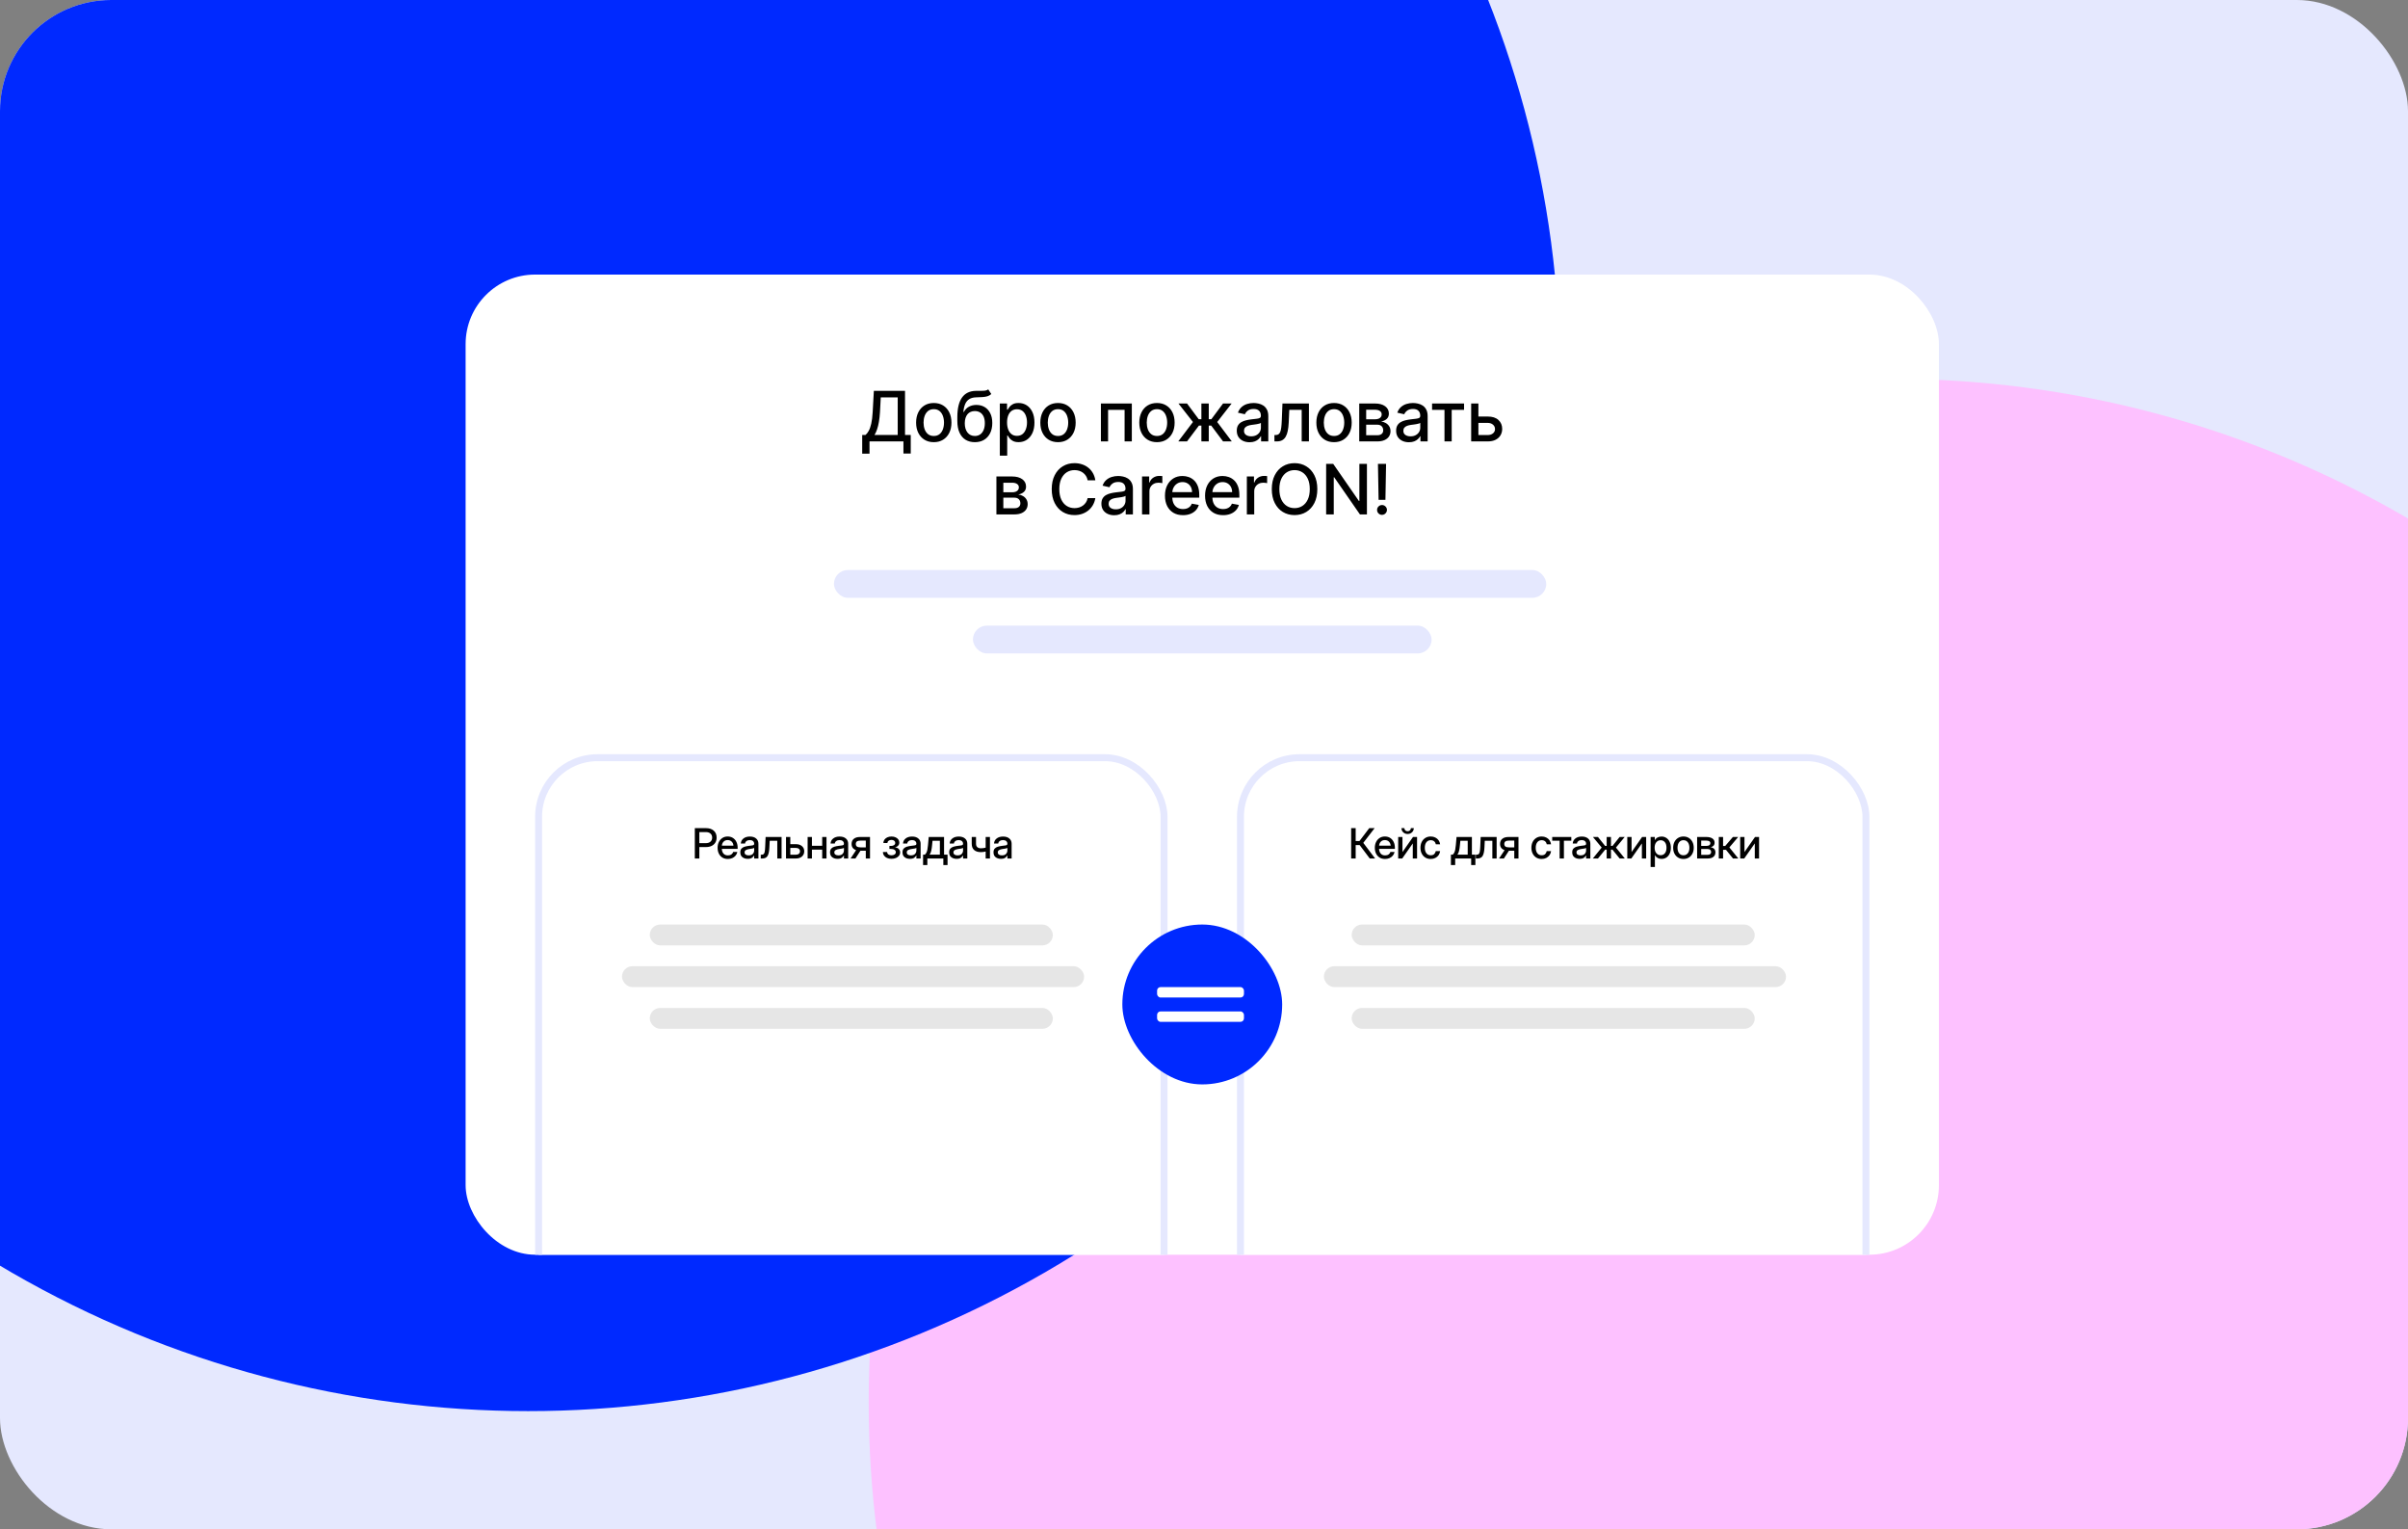 <svg width="693" height="440" viewBox="0 0 693 440" fill="none" xmlns="http://www.w3.org/2000/svg">
<rect x="0" y="0" width="693" height="440" fill="#808080" stroke="none"/>
<g clip-path="url(#clip0_254_1084)">
<rect width="693" height="440" rx="32" fill="#E5E8FE"/>
<circle cx="544.5" cy="403.5" r="294.5" fill="#FDC1FF"/>
<circle cx="152" cy="109" r="297" fill="#0029FF"/>
<g clip-path="url(#clip1_254_1084)">
<rect x="134" y="79" width="424" height="282" rx="20" fill="white"/>
<path d="M248.134 130.516V125.139H249.093C249.42 124.865 249.725 124.474 250.009 123.967C250.293 123.461 250.535 122.777 250.734 121.915C250.933 121.053 251.07 119.947 251.146 118.598L251.487 112.455H260.457V125.139H262.104V130.494H260.002V127H250.237V130.516H248.134ZM251.678 125.139H258.354V114.344H253.475L253.248 118.598C253.186 119.625 253.085 120.549 252.943 121.368C252.805 122.187 252.628 122.911 252.41 123.541C252.197 124.166 251.953 124.699 251.678 125.139ZM268.733 127.22C267.711 127.22 266.818 126.986 266.056 126.517C265.293 126.048 264.702 125.393 264.28 124.55C263.859 123.707 263.648 122.722 263.648 121.595C263.648 120.464 263.859 119.474 264.28 118.626C264.702 117.779 265.293 117.121 266.056 116.652C266.818 116.183 267.711 115.949 268.733 115.949C269.756 115.949 270.649 116.183 271.411 116.652C272.173 117.121 272.765 117.779 273.186 118.626C273.608 119.474 273.818 120.464 273.818 121.595C273.818 122.722 273.608 123.707 273.186 124.55C272.765 125.393 272.173 126.048 271.411 126.517C270.649 126.986 269.756 127.22 268.733 127.22ZM268.74 125.438C269.403 125.438 269.952 125.262 270.388 124.912C270.824 124.562 271.146 124.095 271.354 123.513C271.567 122.93 271.674 122.289 271.674 121.588C271.674 120.892 271.567 120.253 271.354 119.67C271.146 119.083 270.824 118.612 270.388 118.257C269.952 117.902 269.403 117.724 268.74 117.724C268.073 117.724 267.519 117.902 267.078 118.257C266.643 118.612 266.318 119.083 266.105 119.67C265.897 120.253 265.793 120.892 265.793 121.588C265.793 122.289 265.897 122.93 266.105 123.513C266.318 124.095 266.643 124.562 267.078 124.912C267.519 125.262 268.073 125.438 268.74 125.438ZM284.405 112.028L285.286 113.371C284.959 113.669 284.587 113.882 284.171 114.01C283.759 114.133 283.283 114.211 282.743 114.244C282.203 114.273 281.585 114.299 280.889 114.322C280.103 114.346 279.457 114.517 278.951 114.834C278.444 115.146 278.053 115.61 277.779 116.226C277.509 116.837 277.334 117.604 277.253 118.527H277.388C277.743 117.85 278.236 117.343 278.865 117.007C279.5 116.671 280.212 116.503 281.003 116.503C281.884 116.503 282.667 116.704 283.354 117.107C284.04 117.509 284.58 118.098 284.973 118.875C285.371 119.647 285.57 120.591 285.57 121.709C285.57 122.84 285.362 123.818 284.945 124.642C284.533 125.466 283.951 126.103 283.198 126.553C282.45 126.998 281.567 127.22 280.549 127.22C279.531 127.22 278.643 126.991 277.885 126.531C277.132 126.067 276.548 125.381 276.131 124.472C275.719 123.562 275.513 122.44 275.513 121.105V120.026C275.513 117.53 275.958 115.653 276.848 114.393C277.738 113.134 279.069 112.488 280.84 112.455C281.413 112.44 281.924 112.438 282.374 112.447C282.824 112.452 283.217 112.431 283.553 112.384C283.894 112.331 284.178 112.213 284.405 112.028ZM280.556 125.438C281.147 125.438 281.656 125.288 282.083 124.99C282.514 124.687 282.845 124.259 283.077 123.705C283.309 123.151 283.425 122.497 283.425 121.744C283.425 121.006 283.309 120.378 283.077 119.862C282.845 119.346 282.514 118.953 282.083 118.683C281.652 118.409 281.136 118.271 280.534 118.271C280.089 118.271 279.692 118.349 279.341 118.506C278.991 118.657 278.69 118.882 278.439 119.18C278.193 119.479 278.001 119.843 277.864 120.274C277.731 120.7 277.66 121.19 277.651 121.744C277.651 122.871 277.909 123.768 278.425 124.436C278.946 125.104 279.656 125.438 280.556 125.438ZM287.742 131.091V116.091H289.816V117.859H289.993C290.117 117.632 290.294 117.369 290.526 117.071C290.758 116.773 291.08 116.512 291.492 116.29C291.904 116.062 292.448 115.949 293.126 115.949C294.006 115.949 294.792 116.171 295.483 116.616C296.175 117.062 296.717 117.703 297.11 118.541C297.508 119.379 297.706 120.388 297.706 121.567C297.706 122.746 297.51 123.757 297.117 124.599C296.724 125.437 296.184 126.084 295.498 126.538C294.811 126.988 294.028 127.213 293.147 127.213C292.484 127.213 291.942 127.102 291.52 126.879C291.104 126.657 290.777 126.396 290.54 126.098C290.304 125.8 290.121 125.535 289.993 125.303H289.866V131.091H287.742ZM289.823 121.545C289.823 122.312 289.934 122.985 290.157 123.562C290.379 124.14 290.701 124.592 291.123 124.919C291.544 125.241 292.06 125.402 292.671 125.402C293.305 125.402 293.836 125.234 294.262 124.898C294.688 124.557 295.01 124.095 295.228 123.513C295.45 122.93 295.562 122.275 295.562 121.545C295.562 120.826 295.453 120.179 295.235 119.607C295.022 119.034 294.7 118.581 294.269 118.25C293.843 117.919 293.31 117.753 292.671 117.753C292.055 117.753 291.535 117.911 291.108 118.229C290.687 118.546 290.367 118.989 290.15 119.557C289.932 120.125 289.823 120.788 289.823 121.545ZM304.481 127.22C303.458 127.22 302.566 126.986 301.803 126.517C301.041 126.048 300.449 125.393 300.028 124.55C299.606 123.707 299.396 122.722 299.396 121.595C299.396 120.464 299.606 119.474 300.028 118.626C300.449 117.779 301.041 117.121 301.803 116.652C302.566 116.183 303.458 115.949 304.481 115.949C305.504 115.949 306.396 116.183 307.158 116.652C307.921 117.121 308.513 117.779 308.934 118.626C309.355 119.474 309.566 120.464 309.566 121.595C309.566 122.722 309.355 123.707 308.934 124.55C308.513 125.393 307.921 126.048 307.158 126.517C306.396 126.986 305.504 127.22 304.481 127.22ZM304.488 125.438C305.151 125.438 305.7 125.262 306.136 124.912C306.571 124.562 306.893 124.095 307.102 123.513C307.315 122.93 307.421 122.289 307.421 121.588C307.421 120.892 307.315 120.253 307.102 119.67C306.893 119.083 306.571 118.612 306.136 118.257C305.7 117.902 305.151 117.724 304.488 117.724C303.82 117.724 303.266 117.902 302.826 118.257C302.39 118.612 302.066 119.083 301.853 119.67C301.645 120.253 301.541 120.892 301.541 121.588C301.541 122.289 301.645 122.93 301.853 123.513C302.066 124.095 302.39 124.562 302.826 124.912C303.266 125.262 303.82 125.438 304.488 125.438ZM316.83 127V116.091H325.729V127H323.648V117.923H318.896V127H316.83ZM332.963 127.22C331.94 127.22 331.048 126.986 330.285 126.517C329.523 126.048 328.931 125.393 328.51 124.55C328.088 123.707 327.878 122.722 327.878 121.595C327.878 120.464 328.088 119.474 328.51 118.626C328.931 117.779 329.523 117.121 330.285 116.652C331.048 116.183 331.94 115.949 332.963 115.949C333.986 115.949 334.878 116.183 335.641 116.652C336.403 117.121 336.995 117.779 337.416 118.626C337.837 119.474 338.048 120.464 338.048 121.595C338.048 122.722 337.837 123.707 337.416 124.55C336.995 125.393 336.403 126.048 335.641 126.517C334.878 126.986 333.986 127.22 332.963 127.22ZM332.97 125.438C333.633 125.438 334.182 125.262 334.618 124.912C335.053 124.562 335.375 124.095 335.584 123.513C335.797 122.93 335.903 122.289 335.903 121.588C335.903 120.892 335.797 120.253 335.584 119.67C335.375 119.083 335.053 118.612 334.618 118.257C334.182 117.902 333.633 117.724 332.97 117.724C332.302 117.724 331.748 117.902 331.308 118.257C330.873 118.612 330.548 119.083 330.335 119.67C330.127 120.253 330.023 120.892 330.023 121.588C330.023 122.289 330.127 122.93 330.335 123.513C330.548 124.095 330.873 124.562 331.308 124.912C331.748 125.262 332.302 125.438 332.97 125.438ZM339.093 127L343.319 121.418L339.143 116.091H341.614L344.988 120.622H345.748V116.091H347.871V120.622H348.61L351.983 116.091H354.455L350.3 121.418L354.505 127H351.983L348.581 122.455H347.871V127H345.748V122.455H345.037L341.614 127H339.093ZM359.619 127.241C358.928 127.241 358.303 127.114 357.744 126.858C357.185 126.598 356.743 126.221 356.416 125.729C356.094 125.236 355.933 124.633 355.933 123.918C355.933 123.302 356.051 122.795 356.288 122.398C356.525 122 356.844 121.685 357.247 121.453C357.649 121.221 358.099 121.046 358.596 120.928C359.093 120.809 359.6 120.719 360.116 120.658C360.77 120.582 361.3 120.52 361.707 120.473C362.114 120.421 362.41 120.338 362.595 120.224C362.78 120.111 362.872 119.926 362.872 119.67V119.621C362.872 119 362.697 118.52 362.346 118.179C362.001 117.838 361.485 117.668 360.798 117.668C360.083 117.668 359.52 117.826 359.108 118.143C358.7 118.456 358.419 118.804 358.263 119.188L356.267 118.733C356.504 118.07 356.849 117.535 357.304 117.128C357.763 116.716 358.291 116.418 358.888 116.233C359.484 116.044 360.111 115.949 360.77 115.949C361.205 115.949 361.667 116.001 362.155 116.105C362.647 116.205 363.106 116.389 363.532 116.659C363.963 116.929 364.316 117.315 364.591 117.817C364.865 118.314 365.003 118.96 365.003 119.756V127H362.929V125.509H362.843C362.706 125.783 362.5 126.053 362.226 126.318C361.951 126.583 361.598 126.804 361.167 126.979C360.736 127.154 360.22 127.241 359.619 127.241ZM360.081 125.537C360.668 125.537 361.17 125.421 361.586 125.189C362.008 124.957 362.327 124.654 362.545 124.28C362.768 123.901 362.879 123.496 362.879 123.065V121.659C362.803 121.735 362.656 121.806 362.439 121.872C362.226 121.934 361.982 121.988 361.707 122.036C361.433 122.078 361.165 122.118 360.905 122.156C360.644 122.189 360.426 122.218 360.251 122.241C359.839 122.294 359.463 122.381 359.122 122.504C358.786 122.627 358.516 122.805 358.312 123.037C358.113 123.264 358.014 123.567 358.014 123.946C358.014 124.472 358.208 124.869 358.596 125.139C358.985 125.404 359.479 125.537 360.081 125.537ZM366.772 127L366.765 125.161H367.155C367.458 125.161 367.712 125.097 367.915 124.969C368.124 124.836 368.294 124.614 368.427 124.301C368.559 123.989 368.661 123.558 368.732 123.009C368.803 122.455 368.855 121.759 368.888 120.92L369.08 116.091H376.694V127H374.613V117.923H371.047L370.877 121.631C370.834 122.53 370.742 123.316 370.6 123.989C370.463 124.661 370.261 125.222 369.996 125.672C369.731 126.117 369.39 126.451 368.973 126.673C368.557 126.891 368.05 127 367.454 127H366.772ZM383.921 127.22C382.898 127.22 382.006 126.986 381.243 126.517C380.481 126.048 379.889 125.393 379.468 124.55C379.046 123.707 378.836 122.722 378.836 121.595C378.836 120.464 379.046 119.474 379.468 118.626C379.889 117.779 380.481 117.121 381.243 116.652C382.006 116.183 382.898 115.949 383.921 115.949C384.943 115.949 385.836 116.183 386.598 116.652C387.361 117.121 387.952 117.779 388.374 118.626C388.795 119.474 389.006 120.464 389.006 121.595C389.006 122.722 388.795 123.707 388.374 124.55C387.952 125.393 387.361 126.048 386.598 126.517C385.836 126.986 384.943 127.22 383.921 127.22ZM383.928 125.438C384.591 125.438 385.14 125.262 385.576 124.912C386.011 124.562 386.333 124.095 386.542 123.513C386.755 122.93 386.861 122.289 386.861 121.588C386.861 120.892 386.755 120.253 386.542 119.67C386.333 119.083 386.011 118.612 385.576 118.257C385.14 117.902 384.591 117.724 383.928 117.724C383.26 117.724 382.706 117.902 382.266 118.257C381.83 118.612 381.506 119.083 381.293 119.67C381.085 120.253 380.98 120.892 380.98 121.588C380.98 122.289 381.085 122.93 381.293 123.513C381.506 124.095 381.83 124.562 382.266 124.912C382.706 125.262 383.26 125.438 383.928 125.438ZM391.176 127V116.091H395.701C396.932 116.091 397.907 116.354 398.627 116.879C399.346 117.4 399.706 118.108 399.706 119.003C399.706 119.642 399.503 120.149 399.095 120.523C398.688 120.897 398.148 121.148 397.476 121.276C397.964 121.332 398.411 121.479 398.818 121.716C399.226 121.948 399.552 122.26 399.799 122.653C400.05 123.046 400.175 123.515 400.175 124.06C400.175 124.637 400.026 125.149 399.728 125.594C399.429 126.034 398.996 126.38 398.428 126.631C397.864 126.877 397.185 127 396.389 127H391.176ZM393.172 125.224H396.389C396.915 125.224 397.327 125.099 397.625 124.848C397.924 124.597 398.073 124.256 398.073 123.825C398.073 123.319 397.924 122.921 397.625 122.632C397.327 122.339 396.915 122.192 396.389 122.192H393.172V125.224ZM393.172 120.636H395.722C396.12 120.636 396.46 120.58 396.745 120.466C397.033 120.352 397.254 120.191 397.405 119.983C397.561 119.77 397.639 119.519 397.639 119.23C397.639 118.809 397.467 118.48 397.121 118.243C396.775 118.006 396.302 117.888 395.701 117.888H393.172V120.636ZM405.479 127.241C404.788 127.241 404.163 127.114 403.604 126.858C403.046 126.598 402.603 126.221 402.276 125.729C401.954 125.236 401.793 124.633 401.793 123.918C401.793 123.302 401.912 122.795 402.148 122.398C402.385 122 402.705 121.685 403.107 121.453C403.51 121.221 403.959 121.046 404.456 120.928C404.954 120.809 405.46 120.719 405.976 120.658C406.63 120.582 407.16 120.52 407.567 120.473C407.974 120.421 408.27 120.338 408.455 120.224C408.64 120.111 408.732 119.926 408.732 119.67V119.621C408.732 119 408.557 118.52 408.206 118.179C407.861 117.838 407.345 117.668 406.658 117.668C405.943 117.668 405.38 117.826 404.968 118.143C404.561 118.456 404.279 118.804 404.123 119.188L402.127 118.733C402.364 118.07 402.709 117.535 403.164 117.128C403.623 116.716 404.151 116.418 404.748 116.233C405.344 116.044 405.972 115.949 406.63 115.949C407.065 115.949 407.527 116.001 408.015 116.105C408.507 116.205 408.966 116.389 409.393 116.659C409.823 116.929 410.176 117.315 410.451 117.817C410.725 118.314 410.863 118.96 410.863 119.756V127H408.789V125.509H408.704C408.566 125.783 408.36 126.053 408.086 126.318C407.811 126.583 407.458 126.804 407.028 126.979C406.597 127.154 406.081 127.241 405.479 127.241ZM405.941 125.537C406.528 125.537 407.03 125.421 407.447 125.189C407.868 124.957 408.188 124.654 408.405 124.28C408.628 123.901 408.739 123.496 408.739 123.065V121.659C408.663 121.735 408.517 121.806 408.299 121.872C408.086 121.934 407.842 121.988 407.567 122.036C407.293 122.078 407.025 122.118 406.765 122.156C406.504 122.189 406.287 122.218 406.111 122.241C405.699 122.294 405.323 122.381 404.982 122.504C404.646 122.627 404.376 122.805 404.172 123.037C403.974 123.264 403.874 123.567 403.874 123.946C403.874 124.472 404.068 124.869 404.456 125.139C404.845 125.404 405.34 125.537 405.941 125.537ZM412.138 117.923V116.091H421.343V117.923H417.785V127H415.711V117.923H412.138ZM424.987 119.841H428.155C429.49 119.841 430.517 120.172 431.237 120.835C431.957 121.498 432.316 122.353 432.316 123.399C432.316 124.081 432.155 124.694 431.833 125.239C431.512 125.783 431.04 126.214 430.42 126.531C429.8 126.844 429.045 127 428.155 127H423.389V116.091H425.47V125.168H428.155C428.765 125.168 429.267 125.009 429.66 124.692C430.053 124.37 430.25 123.96 430.25 123.463C430.25 122.937 430.053 122.509 429.66 122.178C429.267 121.841 428.765 121.673 428.155 121.673H424.987V119.841ZM286.756 148V137.091H291.28C292.511 137.091 293.486 137.354 294.206 137.879C294.926 138.4 295.286 139.108 295.286 140.003C295.286 140.642 295.082 141.149 294.675 141.523C294.268 141.897 293.728 142.148 293.055 142.276C293.543 142.332 293.991 142.479 294.398 142.716C294.805 142.948 295.132 143.26 295.378 143.653C295.629 144.046 295.754 144.515 295.754 145.06C295.754 145.637 295.605 146.149 295.307 146.594C295.009 147.034 294.575 147.38 294.007 147.631C293.444 147.877 292.764 148 291.969 148H286.756ZM288.751 146.224H291.969C292.494 146.224 292.906 146.099 293.205 145.848C293.503 145.597 293.652 145.256 293.652 144.825C293.652 144.319 293.503 143.921 293.205 143.632C292.906 143.339 292.494 143.192 291.969 143.192H288.751V146.224ZM288.751 141.636H291.301C291.699 141.636 292.04 141.58 292.324 141.466C292.613 141.352 292.833 141.191 292.984 140.983C293.141 140.77 293.219 140.519 293.219 140.23C293.219 139.809 293.046 139.48 292.7 139.243C292.355 139.006 291.881 138.888 291.28 138.888H288.751V141.636ZM315.228 138.185H313.012C312.927 137.711 312.768 137.295 312.536 136.935C312.304 136.575 312.02 136.269 311.684 136.018C311.348 135.768 310.972 135.578 310.555 135.45C310.143 135.322 309.705 135.259 309.241 135.259C308.403 135.259 307.652 135.469 306.99 135.891C306.331 136.312 305.811 136.93 305.427 137.744C305.048 138.559 304.859 139.553 304.859 140.727C304.859 141.911 305.048 142.91 305.427 143.724C305.811 144.539 306.334 145.154 306.997 145.571C307.66 145.988 308.405 146.196 309.234 146.196C309.693 146.196 310.129 146.134 310.541 146.011C310.957 145.884 311.334 145.696 311.67 145.45C312.006 145.204 312.29 144.903 312.522 144.548C312.759 144.188 312.922 143.777 313.012 143.312L315.228 143.32C315.11 144.035 314.88 144.693 314.539 145.294C314.203 145.891 313.77 146.407 313.24 146.842C312.714 147.273 312.113 147.607 311.436 147.844C310.758 148.08 310.02 148.199 309.22 148.199C307.96 148.199 306.838 147.901 305.853 147.304C304.868 146.703 304.092 145.843 303.524 144.726C302.96 143.608 302.678 142.276 302.678 140.727C302.678 139.174 302.963 137.841 303.531 136.729C304.099 135.611 304.875 134.754 305.86 134.158C306.845 133.556 307.965 133.256 309.22 133.256C309.991 133.256 310.711 133.367 311.379 133.589C312.051 133.807 312.655 134.129 313.19 134.555C313.725 134.977 314.168 135.493 314.518 136.104C314.868 136.71 315.105 137.403 315.228 138.185ZM320.659 148.241C319.967 148.241 319.342 148.114 318.784 147.858C318.225 147.598 317.782 147.221 317.455 146.729C317.133 146.236 316.972 145.633 316.972 144.918C316.972 144.302 317.091 143.795 317.328 143.398C317.564 143 317.884 142.685 318.286 142.453C318.689 142.221 319.139 142.046 319.636 141.928C320.133 141.809 320.64 141.719 321.156 141.658C321.809 141.582 322.339 141.52 322.747 141.473C323.154 141.421 323.45 141.338 323.634 141.224C323.819 141.111 323.911 140.926 323.911 140.67V140.621C323.911 140 323.736 139.52 323.386 139.179C323.04 138.838 322.524 138.668 321.838 138.668C321.123 138.668 320.559 138.826 320.147 139.143C319.74 139.456 319.458 139.804 319.302 140.188L317.306 139.733C317.543 139.07 317.889 138.535 318.343 138.128C318.802 137.716 319.33 137.418 319.927 137.233C320.524 137.044 321.151 136.949 321.809 136.949C322.245 136.949 322.706 137.001 323.194 137.105C323.686 137.205 324.146 137.389 324.572 137.659C325.003 137.929 325.355 138.315 325.63 138.817C325.905 139.314 326.042 139.96 326.042 140.756V148H323.968V146.509H323.883C323.746 146.783 323.54 147.053 323.265 147.318C322.99 147.583 322.638 147.804 322.207 147.979C321.776 148.154 321.26 148.241 320.659 148.241ZM321.12 146.537C321.707 146.537 322.209 146.421 322.626 146.189C323.047 145.957 323.367 145.654 323.585 145.28C323.807 144.901 323.918 144.496 323.918 144.065V142.659C323.843 142.735 323.696 142.806 323.478 142.872C323.265 142.934 323.021 142.988 322.747 143.036C322.472 143.078 322.204 143.118 321.944 143.156C321.684 143.189 321.466 143.218 321.291 143.241C320.879 143.294 320.502 143.381 320.161 143.504C319.825 143.627 319.555 143.805 319.352 144.037C319.153 144.264 319.053 144.567 319.053 144.946C319.053 145.472 319.248 145.869 319.636 146.139C320.024 146.404 320.519 146.537 321.12 146.537ZM328.671 148V137.091H330.723V138.824H330.837C331.036 138.237 331.386 137.775 331.888 137.439C332.394 137.098 332.967 136.928 333.607 136.928C333.739 136.928 333.895 136.932 334.075 136.942C334.26 136.951 334.404 136.963 334.509 136.977V139.009C334.423 138.985 334.272 138.959 334.054 138.93C333.836 138.897 333.618 138.881 333.401 138.881C332.899 138.881 332.451 138.987 332.058 139.2C331.67 139.409 331.362 139.7 331.135 140.074C330.908 140.443 330.794 140.865 330.794 141.338V148H328.671ZM340.457 148.22C339.383 148.22 338.457 147.991 337.68 147.531C336.909 147.067 336.312 146.416 335.891 145.578C335.474 144.735 335.266 143.748 335.266 142.616C335.266 141.499 335.474 140.514 335.891 139.662C336.312 138.81 336.899 138.144 337.652 137.666C338.41 137.188 339.295 136.949 340.308 136.949C340.924 136.949 341.52 137.051 342.098 137.254C342.676 137.458 343.194 137.777 343.653 138.213C344.113 138.649 344.475 139.214 344.74 139.911C345.005 140.602 345.138 141.442 345.138 142.432V143.185H336.466V141.594H343.057C343.057 141.035 342.943 140.54 342.716 140.109C342.489 139.674 342.169 139.33 341.757 139.08C341.35 138.829 340.872 138.703 340.322 138.703C339.726 138.703 339.205 138.85 338.76 139.143C338.32 139.432 337.979 139.811 337.737 140.28C337.5 140.744 337.382 141.248 337.382 141.793V143.036C337.382 143.765 337.51 144.385 337.766 144.896C338.026 145.408 338.388 145.798 338.852 146.068C339.316 146.333 339.858 146.466 340.479 146.466C340.881 146.466 341.248 146.409 341.58 146.295C341.911 146.177 342.197 146.002 342.439 145.77C342.68 145.538 342.865 145.251 342.993 144.911L345.003 145.273C344.842 145.865 344.553 146.383 344.136 146.828C343.724 147.268 343.206 147.612 342.581 147.858C341.961 148.099 341.253 148.22 340.457 148.22ZM351.996 148.22C350.921 148.22 349.995 147.991 349.219 147.531C348.447 147.067 347.85 146.416 347.429 145.578C347.012 144.735 346.804 143.748 346.804 142.616C346.804 141.499 347.012 140.514 347.429 139.662C347.85 138.81 348.437 138.144 349.19 137.666C349.948 137.188 350.833 136.949 351.847 136.949C352.462 136.949 353.059 137.051 353.636 137.254C354.214 137.458 354.732 137.777 355.192 138.213C355.651 138.649 356.013 139.214 356.278 139.911C356.543 140.602 356.676 141.442 356.676 142.432V143.185H348.004V141.594H354.595C354.595 141.035 354.481 140.54 354.254 140.109C354.027 139.674 353.707 139.33 353.295 139.08C352.888 138.829 352.41 138.703 351.861 138.703C351.264 138.703 350.743 138.85 350.298 139.143C349.858 139.432 349.517 139.811 349.276 140.28C349.039 140.744 348.92 141.248 348.92 141.793V143.036C348.92 143.765 349.048 144.385 349.304 144.896C349.564 145.408 349.927 145.798 350.391 146.068C350.855 146.333 351.397 146.466 352.017 146.466C352.419 146.466 352.786 146.409 353.118 146.295C353.449 146.177 353.736 146.002 353.977 145.77C354.219 145.538 354.403 145.251 354.531 144.911L356.541 145.273C356.38 145.865 356.091 146.383 355.675 146.828C355.263 147.268 354.744 147.612 354.119 147.858C353.499 148.099 352.791 148.22 351.996 148.22ZM358.832 148V137.091H360.885V138.824H360.998C361.197 138.237 361.548 137.775 362.05 137.439C362.556 137.098 363.129 136.928 363.768 136.928C363.901 136.928 364.057 136.932 364.237 136.942C364.422 136.951 364.566 136.963 364.67 136.977V139.009C364.585 138.985 364.434 138.959 364.216 138.93C363.998 138.897 363.78 138.881 363.562 138.881C363.06 138.881 362.613 138.987 362.22 139.2C361.832 139.409 361.524 139.7 361.297 140.074C361.069 140.443 360.956 140.865 360.956 141.338V148H358.832ZM379.113 140.727C379.113 142.28 378.829 143.616 378.261 144.733C377.693 145.846 376.914 146.703 375.924 147.304C374.94 147.901 373.82 148.199 372.565 148.199C371.306 148.199 370.181 147.901 369.192 147.304C368.207 146.703 367.43 145.843 366.862 144.726C366.294 143.608 366.01 142.276 366.01 140.727C366.01 139.174 366.294 137.841 366.862 136.729C367.43 135.611 368.207 134.754 369.192 134.158C370.181 133.556 371.306 133.256 372.565 133.256C373.82 133.256 374.94 133.556 375.924 134.158C376.914 134.754 377.693 135.611 378.261 136.729C378.829 137.841 379.113 139.174 379.113 140.727ZM376.94 140.727C376.94 139.544 376.748 138.547 376.365 137.737C375.986 136.923 375.465 136.307 374.802 135.891C374.144 135.469 373.398 135.259 372.565 135.259C371.727 135.259 370.979 135.469 370.321 135.891C369.663 136.307 369.142 136.923 368.758 137.737C368.38 138.547 368.19 139.544 368.19 140.727C368.19 141.911 368.38 142.91 368.758 143.724C369.142 144.534 369.663 145.15 370.321 145.571C370.979 145.988 371.727 146.196 372.565 146.196C373.398 146.196 374.144 145.988 374.802 145.571C375.465 145.15 375.986 144.534 376.365 143.724C376.748 142.91 376.94 141.911 376.94 140.727ZM393.39 133.455V148H391.373L383.979 137.332H383.844V148H381.65V133.455H383.681L391.081 144.136H391.216V133.455H393.39ZM398.898 133.455L398.713 143.817H396.746L396.561 133.455H398.898ZM397.733 148.135C397.34 148.135 397.004 147.998 396.725 147.723C396.445 147.444 396.308 147.107 396.313 146.714C396.308 146.326 396.445 145.995 396.725 145.72C397.004 145.441 397.34 145.301 397.733 145.301C398.117 145.301 398.448 145.441 398.728 145.72C399.007 145.995 399.149 146.326 399.154 146.714C399.149 146.975 399.08 147.214 398.948 147.432C398.82 147.645 398.65 147.815 398.436 147.943C398.223 148.071 397.989 148.135 397.733 148.135Z" fill="black"/>
<rect x="240" y="164" width="205" height="8" rx="4" fill="#E5E8FE"/>
<rect x="280" y="180" width="132" height="8" rx="4" fill="#E5E8FE"/>
<rect x="155" y="218" width="180" height="173" rx="17" fill="white"/>
<rect x="155" y="218" width="180" height="173" rx="17" stroke="#E5E8FE" stroke-width="2"/>
<path d="M199.963 247V238.27H203.197C204.131 238.27 204.871 238.514 205.418 239.002C205.965 239.49 206.238 240.152 206.238 240.988C206.238 241.547 206.111 242.031 205.858 242.441C205.604 242.848 205.246 243.162 204.785 243.385C204.324 243.604 203.781 243.713 203.156 243.713H201.264V247H199.963ZM201.264 242.588H203.133C203.695 242.588 204.139 242.445 204.463 242.16C204.791 241.871 204.955 241.48 204.955 240.988C204.955 240.496 204.791 240.109 204.463 239.828C204.139 239.543 203.695 239.4 203.133 239.4H201.264V242.588ZM209.464 247.141C208.851 247.141 208.324 247.002 207.882 246.725C207.445 246.447 207.107 246.066 206.868 245.582C206.634 245.094 206.517 244.539 206.517 243.918C206.517 243.289 206.64 242.73 206.886 242.242C207.132 241.754 207.472 241.371 207.906 241.094C208.339 240.812 208.837 240.672 209.4 240.672C209.986 240.672 210.493 240.809 210.923 241.082C211.357 241.355 211.693 241.736 211.931 242.225C212.169 242.709 212.288 243.27 212.288 243.906V244.24H207.736C207.759 244.799 207.919 245.25 208.216 245.594C208.517 245.938 208.939 246.109 209.482 246.109C209.888 246.109 210.222 246.018 210.484 245.834C210.745 245.65 210.919 245.412 211.005 245.119H212.195C212.12 245.518 211.954 245.869 211.697 246.174C211.443 246.479 211.122 246.717 210.736 246.889C210.353 247.057 209.929 247.141 209.464 247.141ZM207.747 243.303H211.081C211.031 242.811 210.857 242.422 210.56 242.137C210.263 241.848 209.88 241.703 209.411 241.703C208.943 241.703 208.56 241.848 208.263 242.137C207.97 242.422 207.798 242.811 207.747 243.303ZM215.198 247.1C214.58 247.1 214.069 246.943 213.663 246.631C213.256 246.314 213.053 245.848 213.053 245.23C213.053 244.762 213.168 244.402 213.399 244.152C213.633 243.898 213.936 243.717 214.307 243.607C214.682 243.498 215.079 243.418 215.496 243.367C215.883 243.32 216.19 243.281 216.416 243.25C216.643 243.219 216.803 243.172 216.897 243.109C216.995 243.047 217.043 242.939 217.043 242.787V242.734C217.043 242.434 216.934 242.188 216.715 241.996C216.496 241.801 216.19 241.703 215.795 241.703C215.401 241.703 215.079 241.799 214.829 241.99C214.579 242.178 214.442 242.414 214.418 242.699H213.205C213.233 242.109 213.481 241.627 213.95 241.252C214.418 240.877 215.039 240.689 215.813 240.689C216.575 240.689 217.174 240.877 217.612 241.252C218.049 241.627 218.268 242.129 218.268 242.758V247H217.049V246.121H217.026C216.897 246.371 216.692 246.598 216.411 246.801C216.133 247 215.729 247.1 215.198 247.1ZM215.45 246.104C215.996 246.104 216.399 245.963 216.657 245.682C216.918 245.396 217.049 245.064 217.049 244.686V243.959C216.967 244.025 216.782 244.086 216.493 244.141C216.204 244.191 215.895 244.24 215.567 244.287C215.227 244.338 214.928 244.434 214.67 244.574C214.413 244.715 214.284 244.941 214.284 245.254C214.284 245.52 214.387 245.729 214.594 245.881C214.805 246.029 215.09 246.104 215.45 246.104ZM218.939 247V245.91H219.185C219.431 245.91 219.625 245.854 219.765 245.74C219.906 245.627 220.009 245.404 220.076 245.072C220.142 244.736 220.189 244.234 220.216 243.566L220.334 240.812H224.933V247H223.697V241.896H221.517L221.417 243.918C221.363 244.996 221.189 245.779 220.896 246.268C220.603 246.756 220.103 247 219.396 247H218.939ZM227.444 242.881H229.067C229.782 242.881 230.358 243.068 230.796 243.443C231.233 243.818 231.452 244.311 231.452 244.92C231.452 245.541 231.233 246.043 230.796 246.426C230.358 246.809 229.782 247 229.067 247H226.208V240.812H227.444V242.881ZM227.444 243.959V245.916H229.02C229.395 245.916 229.69 245.826 229.905 245.646C230.124 245.467 230.233 245.225 230.233 244.92C230.233 244.623 230.124 244.389 229.905 244.217C229.69 244.045 229.395 243.959 229.02 243.959H227.444ZM233.664 240.812V243.35H236.623V240.812H237.859V247H236.623V244.457H233.664V247H232.428V240.812H233.664ZM241.026 247.1C240.409 247.1 239.897 246.943 239.491 246.631C239.085 246.314 238.882 245.848 238.882 245.23C238.882 244.762 238.997 244.402 239.227 244.152C239.462 243.898 239.765 243.717 240.136 243.607C240.511 243.498 240.907 243.418 241.325 243.367C241.712 243.32 242.018 243.281 242.245 243.25C242.472 243.219 242.632 243.172 242.725 243.109C242.823 243.047 242.872 242.939 242.872 242.787V242.734C242.872 242.434 242.763 242.188 242.544 241.996C242.325 241.801 242.018 241.703 241.624 241.703C241.229 241.703 240.907 241.799 240.657 241.99C240.407 242.178 240.27 242.414 240.247 242.699H239.034C239.061 242.109 239.309 241.627 239.778 241.252C240.247 240.877 240.868 240.689 241.641 240.689C242.403 240.689 243.003 240.877 243.44 241.252C243.878 241.627 244.097 242.129 244.097 242.758V247H242.878V246.121H242.854C242.725 246.371 242.52 246.598 242.239 246.801C241.962 247 241.557 247.1 241.026 247.1ZM241.278 246.104C241.825 246.104 242.227 245.963 242.485 245.682C242.747 245.396 242.878 245.064 242.878 244.686V243.959C242.796 244.025 242.61 244.086 242.321 244.141C242.032 244.191 241.724 244.24 241.395 244.287C241.056 244.338 240.757 244.434 240.499 244.574C240.241 244.715 240.112 244.941 240.112 245.254C240.112 245.52 240.216 245.729 240.423 245.881C240.634 246.029 240.919 246.104 241.278 246.104ZM250.381 247H249.168V244.773H247.627L246.186 247H244.791L246.379 244.604C245.961 244.463 245.639 244.242 245.412 243.941C245.189 243.641 245.078 243.268 245.078 242.822C245.078 242.182 245.291 241.688 245.717 241.34C246.146 240.988 246.75 240.812 247.527 240.812H250.381V247ZM249.168 243.801V241.85H247.662C247.189 241.85 246.844 241.928 246.625 242.084C246.406 242.24 246.297 242.488 246.297 242.828C246.297 243.172 246.41 243.42 246.637 243.572C246.863 243.725 247.217 243.801 247.697 243.801H249.168ZM256.569 247.094C256.061 247.094 255.621 247.008 255.25 246.836C254.883 246.66 254.598 246.426 254.395 246.133C254.196 245.836 254.094 245.502 254.09 245.131H255.309C255.317 245.428 255.434 245.662 255.66 245.834C255.891 246.002 256.188 246.086 256.551 246.086C256.922 246.086 257.223 246.004 257.453 245.84C257.688 245.672 257.805 245.455 257.805 245.189C257.805 244.916 257.684 244.693 257.442 244.521C257.199 244.346 256.867 244.258 256.446 244.258H255.965V243.385H256.446C256.801 243.385 257.088 243.305 257.307 243.145C257.53 242.984 257.641 242.773 257.641 242.512C257.641 242.254 257.541 242.047 257.342 241.891C257.147 241.734 256.887 241.656 256.563 241.656C256.235 241.656 255.959 241.736 255.737 241.896C255.518 242.053 255.406 242.27 255.403 242.547H254.225C254.229 242.184 254.332 241.861 254.535 241.58C254.739 241.299 255.014 241.078 255.362 240.918C255.713 240.758 256.115 240.678 256.569 240.678C257.014 240.678 257.405 240.756 257.74 240.912C258.08 241.064 258.344 241.271 258.531 241.533C258.723 241.791 258.819 242.082 258.819 242.406C258.819 242.754 258.707 243.051 258.485 243.297C258.266 243.539 257.969 243.697 257.594 243.771V243.783C258.055 243.842 258.412 244.008 258.666 244.281C258.92 244.555 259.047 244.883 259.047 245.266C259.047 245.617 258.94 245.932 258.725 246.209C258.514 246.482 258.221 246.699 257.846 246.859C257.475 247.016 257.049 247.094 256.569 247.094ZM261.874 247.1C261.257 247.1 260.745 246.943 260.339 246.631C259.933 246.314 259.73 245.848 259.73 245.23C259.73 244.762 259.845 244.402 260.076 244.152C260.31 243.898 260.613 243.717 260.984 243.607C261.359 243.498 261.755 243.418 262.173 243.367C262.56 243.32 262.867 243.281 263.093 243.25C263.32 243.219 263.48 243.172 263.574 243.109C263.671 243.047 263.72 242.939 263.72 242.787V242.734C263.72 242.434 263.611 242.188 263.392 241.996C263.173 241.801 262.867 241.703 262.472 241.703C262.077 241.703 261.755 241.799 261.505 241.99C261.255 242.178 261.119 242.414 261.095 242.699H259.882C259.91 242.109 260.158 241.627 260.626 241.252C261.095 240.877 261.716 240.689 262.49 240.689C263.251 240.689 263.851 240.877 264.288 241.252C264.726 241.627 264.945 242.129 264.945 242.758V247H263.726V246.121H263.702C263.574 246.371 263.369 246.598 263.087 246.801C262.81 247 262.406 247.1 261.874 247.1ZM262.126 246.104C262.673 246.104 263.076 245.963 263.333 245.682C263.595 245.396 263.726 245.064 263.726 244.686V243.959C263.644 244.025 263.458 244.086 263.169 244.141C262.88 244.191 262.572 244.24 262.244 244.287C261.904 244.338 261.605 244.434 261.347 244.574C261.089 244.715 260.96 244.941 260.96 245.254C260.96 245.52 261.064 245.729 261.271 245.881C261.482 246.029 261.767 246.104 262.126 246.104ZM265.651 248.887V245.893H266.178C266.358 245.729 266.504 245.535 266.618 245.312C266.731 245.086 266.823 244.801 266.893 244.457C266.963 244.113 267.022 243.678 267.069 243.15L267.274 240.812H271.692V245.893H272.694V248.887H271.481V247H266.881V248.887H265.651ZM267.526 245.893H270.485V241.908H268.37L268.247 243.15C268.192 243.775 268.112 244.316 268.006 244.773C267.905 245.23 267.745 245.604 267.526 245.893ZM275.31 247.1C274.693 247.1 274.181 246.943 273.775 246.631C273.369 246.314 273.166 245.848 273.166 245.23C273.166 244.762 273.281 244.402 273.511 244.152C273.746 243.898 274.048 243.717 274.42 243.607C274.795 243.498 275.191 243.418 275.609 243.367C275.996 243.32 276.302 243.281 276.529 243.25C276.755 243.219 276.916 243.172 277.009 243.109C277.107 243.047 277.156 242.939 277.156 242.787V242.734C277.156 242.434 277.046 242.188 276.828 241.996C276.609 241.801 276.302 241.703 275.908 241.703C275.513 241.703 275.191 241.799 274.941 241.99C274.691 242.178 274.554 242.414 274.531 242.699H273.318C273.345 242.109 273.593 241.627 274.062 241.252C274.531 240.877 275.152 240.689 275.925 240.689C276.687 240.689 277.287 240.877 277.724 241.252C278.162 241.627 278.38 242.129 278.38 242.758V247H277.162V246.121H277.138C277.009 246.371 276.804 246.598 276.523 246.801C276.246 247 275.841 247.1 275.31 247.1ZM275.562 246.104C276.109 246.104 276.511 245.963 276.769 245.682C277.031 245.396 277.162 245.064 277.162 244.686V243.959C277.08 244.025 276.894 244.086 276.605 244.141C276.316 244.191 276.007 244.24 275.679 244.287C275.339 244.338 275.041 244.434 274.783 244.574C274.525 244.715 274.396 244.941 274.396 245.254C274.396 245.52 274.5 245.729 274.707 245.881C274.918 246.029 275.203 246.104 275.562 246.104ZM282.274 245.172C281.462 245.172 280.821 244.971 280.352 244.568C279.887 244.166 279.655 243.562 279.655 242.758V240.812H280.891V242.734C280.891 243.199 281.018 243.537 281.272 243.748C281.526 243.959 281.86 244.064 282.274 244.064C282.528 244.064 282.768 244.049 282.995 244.018C283.221 243.986 283.444 243.941 283.663 243.883V240.812H284.899V247H283.663V244.996C283.452 245.051 283.231 245.094 283.001 245.125C282.77 245.156 282.528 245.172 282.274 245.172ZM288.066 247.1C287.449 247.1 286.937 246.943 286.531 246.631C286.125 246.314 285.922 245.848 285.922 245.23C285.922 244.762 286.037 244.402 286.267 244.152C286.502 243.898 286.805 243.717 287.176 243.607C287.551 243.498 287.947 243.418 288.365 243.367C288.752 243.32 289.058 243.281 289.285 243.25C289.512 243.219 289.672 243.172 289.765 243.109C289.863 243.047 289.912 242.939 289.912 242.787V242.734C289.912 242.434 289.803 242.188 289.584 241.996C289.365 241.801 289.058 241.703 288.664 241.703C288.269 241.703 287.947 241.799 287.697 241.99C287.447 242.178 287.31 242.414 287.287 242.699H286.074C286.101 242.109 286.349 241.627 286.818 241.252C287.287 240.877 287.908 240.689 288.681 240.689C289.443 240.689 290.043 240.877 290.48 241.252C290.918 241.627 291.137 242.129 291.137 242.758V247H289.918V246.121H289.894C289.765 246.371 289.56 246.598 289.279 246.801C289.002 247 288.598 247.1 288.066 247.1ZM288.318 246.104C288.865 246.104 289.267 245.963 289.525 245.682C289.787 245.396 289.918 245.064 289.918 244.686V243.959C289.836 244.025 289.65 244.086 289.361 244.141C289.072 244.191 288.764 244.24 288.435 244.287C288.096 244.338 287.797 244.434 287.539 244.574C287.281 244.715 287.152 244.941 287.152 245.254C287.152 245.52 287.256 245.729 287.463 245.881C287.674 246.029 287.959 246.104 288.318 246.104Z" fill="black"/>
<rect opacity="0.1" x="187" y="266" width="116" height="6" rx="3" fill="black"/>
<rect opacity="0.1" x="187" y="290" width="116" height="6" rx="3" fill="black"/>
<rect opacity="0.1" x="179" y="278" width="133" height="6" rx="3" fill="black"/>
<rect x="357" y="218" width="180" height="173" rx="17" fill="white"/>
<rect x="357" y="218" width="180" height="173" rx="17" stroke="#E5E8FE" stroke-width="2"/>
<path d="M388.85 247V238.27H390.15V241.973H391.246L394.059 238.27H395.605L392.342 242.5L395.746 247H394.205L391.293 243.139H390.15V247H388.85ZM398.608 247.141C397.995 247.141 397.468 247.002 397.026 246.725C396.589 246.447 396.251 246.066 396.013 245.582C395.778 245.094 395.661 244.539 395.661 243.918C395.661 243.289 395.784 242.73 396.03 242.242C396.276 241.754 396.616 241.371 397.05 241.094C397.483 240.812 397.981 240.672 398.544 240.672C399.13 240.672 399.638 240.809 400.067 241.082C400.501 241.355 400.837 241.736 401.075 242.225C401.314 242.709 401.433 243.27 401.433 243.906V244.24H396.88C396.903 244.799 397.064 245.25 397.36 245.594C397.661 245.938 398.083 246.109 398.626 246.109C399.032 246.109 399.366 246.018 399.628 245.834C399.89 245.65 400.064 245.412 400.149 245.119H401.339C401.265 245.518 401.099 245.869 400.841 246.174C400.587 246.479 400.267 246.717 399.88 246.889C399.497 247.057 399.073 247.141 398.608 247.141ZM396.892 243.303H400.226C400.175 242.811 400.001 242.422 399.704 242.137C399.407 241.848 399.024 241.703 398.556 241.703C398.087 241.703 397.704 241.848 397.407 242.137C397.114 242.422 396.942 242.811 396.892 243.303ZM407.817 247H406.586V242.682H406.574L403.545 247H402.385V240.812H403.615V245.131H403.627L406.651 240.812H407.817V247ZM405.098 239.957C404.766 239.957 404.465 239.883 404.195 239.734C403.926 239.582 403.711 239.379 403.551 239.125C403.395 238.867 403.317 238.578 403.317 238.258H404.166C404.166 238.523 404.252 238.74 404.424 238.908C404.6 239.076 404.824 239.16 405.098 239.16C405.371 239.16 405.596 239.076 405.772 238.908C405.947 238.74 406.035 238.523 406.035 238.258H406.885C406.885 238.578 406.805 238.867 406.645 239.125C406.488 239.379 406.276 239.582 406.006 239.734C405.736 239.883 405.434 239.957 405.098 239.957ZM411.745 247.141C411.156 247.141 410.638 247.004 410.193 246.73C409.751 246.457 409.408 246.078 409.161 245.594C408.915 245.105 408.792 244.547 408.792 243.918C408.792 243.281 408.915 242.719 409.161 242.23C409.411 241.742 409.757 241.361 410.199 241.088C410.64 240.811 411.156 240.672 411.745 240.672C412.238 240.672 412.677 240.77 413.064 240.965C413.454 241.156 413.771 241.422 414.013 241.762C414.255 242.102 414.402 242.49 414.452 242.928H413.222C413.159 242.58 413.003 242.295 412.753 242.072C412.503 241.85 412.169 241.738 411.751 241.738C411.216 241.738 410.798 241.936 410.497 242.33C410.197 242.725 410.046 243.254 410.046 243.918C410.046 244.574 410.197 245.098 410.497 245.488C410.798 245.879 411.216 246.074 411.751 246.074C412.177 246.074 412.505 245.967 412.736 245.752C412.966 245.533 413.122 245.242 413.204 244.879H414.452C414.406 245.309 414.261 245.695 414.019 246.039C413.777 246.379 413.46 246.648 413.07 246.848C412.679 247.043 412.238 247.141 411.745 247.141ZM417.558 248.887V245.893H418.085C418.265 245.729 418.412 245.535 418.525 245.312C418.638 245.086 418.73 244.801 418.8 244.457C418.871 244.113 418.929 243.678 418.976 243.15L419.181 240.812H423.599V245.893H424.601V248.887H423.388V247H418.789V248.887H417.558ZM419.433 245.893H422.392V241.908H420.277L420.154 243.15C420.099 243.775 420.019 244.316 419.914 244.773C419.812 245.23 419.652 245.604 419.433 245.893ZM424.727 247V245.91H424.973C425.219 245.91 425.413 245.854 425.553 245.74C425.694 245.627 425.798 245.404 425.864 245.072C425.93 244.736 425.977 244.234 426.005 243.566L426.122 240.812H430.721V247H429.485V241.896H427.305L427.206 243.918C427.151 244.996 426.977 245.779 426.684 246.268C426.391 246.756 425.891 247 425.184 247H424.727ZM437.006 247H435.793V244.773H434.252L432.81 247H431.416L433.004 244.604C432.586 244.463 432.263 244.242 432.037 243.941C431.814 243.641 431.703 243.268 431.703 242.822C431.703 242.182 431.916 241.688 432.342 241.34C432.771 240.988 433.375 240.812 434.152 240.812H437.006V247ZM435.793 243.801V241.85H434.287C433.814 241.85 433.469 241.928 433.25 242.084C433.031 242.24 432.922 242.488 432.922 242.828C432.922 243.172 433.035 243.42 433.261 243.572C433.488 243.725 433.842 243.801 434.322 243.801H435.793ZM443.674 247.141C443.084 247.141 442.566 247.004 442.121 246.73C441.68 246.457 441.336 246.078 441.09 245.594C440.844 245.105 440.721 244.547 440.721 243.918C440.721 243.281 440.844 242.719 441.09 242.23C441.34 241.742 441.686 241.361 442.127 241.088C442.568 240.811 443.084 240.672 443.674 240.672C444.166 240.672 444.605 240.77 444.992 240.965C445.383 241.156 445.699 241.422 445.941 241.762C446.184 242.102 446.33 242.49 446.381 242.928H445.15C445.088 242.58 444.932 242.295 444.682 242.072C444.432 241.85 444.098 241.738 443.68 241.738C443.145 241.738 442.727 241.936 442.426 242.33C442.125 242.725 441.975 243.254 441.975 243.918C441.975 244.574 442.125 245.098 442.426 245.488C442.727 245.879 443.145 246.074 443.68 246.074C444.105 246.074 444.434 245.967 444.664 245.752C444.895 245.533 445.051 245.242 445.133 244.879H446.381C446.334 245.309 446.189 245.695 445.947 246.039C445.705 246.379 445.389 246.648 444.998 246.848C444.607 247.043 444.166 247.141 443.674 247.141ZM448.845 247V241.891H446.712V240.812H452.208V241.891H450.081V247H448.845ZM454.614 247.1C453.996 247.1 453.485 246.943 453.078 246.631C452.672 246.314 452.469 245.848 452.469 245.23C452.469 244.762 452.584 244.402 452.815 244.152C453.049 243.898 453.352 243.717 453.723 243.607C454.098 243.498 454.494 243.418 454.912 243.367C455.299 243.32 455.606 243.281 455.832 243.25C456.059 243.219 456.219 243.172 456.313 243.109C456.41 243.047 456.459 242.939 456.459 242.787V242.734C456.459 242.434 456.35 242.188 456.131 241.996C455.912 241.801 455.606 241.703 455.211 241.703C454.817 241.703 454.494 241.799 454.244 241.99C453.994 242.178 453.858 242.414 453.834 242.699H452.621C452.649 242.109 452.897 241.627 453.365 241.252C453.834 240.877 454.455 240.689 455.229 240.689C455.99 240.689 456.59 240.877 457.028 241.252C457.465 241.627 457.684 242.129 457.684 242.758V247H456.465V246.121H456.442C456.313 246.371 456.108 246.598 455.826 246.801C455.549 247 455.145 247.1 454.614 247.1ZM454.865 246.104C455.412 246.104 455.815 245.963 456.073 245.682C456.334 245.396 456.465 245.064 456.465 244.686V243.959C456.383 244.025 456.198 244.086 455.908 244.141C455.619 244.191 455.311 244.24 454.983 244.287C454.643 244.338 454.344 244.434 454.086 244.574C453.828 244.715 453.699 244.941 453.699 245.254C453.699 245.52 453.803 245.729 454.01 245.881C454.221 246.029 454.506 246.104 454.865 246.104ZM458.402 247L460.951 243.854L458.431 240.812H459.878L461.941 243.379H462.386V240.812H463.622V243.379H464.062L466.113 240.812H467.572L465.058 243.854L467.601 247H466.119L464.05 244.457H463.622V247H462.386V244.457H461.958L459.884 247H458.402ZM473.75 247H472.52V242.682H472.508L469.479 247H468.319V240.812H469.549V245.131H469.561L472.584 240.812H473.75V247ZM475.031 249.449V240.812H476.244V241.703H476.261C476.457 241.363 476.724 241.109 477.064 240.941C477.404 240.773 477.775 240.689 478.177 240.689C478.709 240.689 479.175 240.826 479.578 241.1C479.98 241.369 480.293 241.746 480.515 242.23C480.742 242.711 480.855 243.27 480.855 243.906C480.855 244.543 480.744 245.104 480.521 245.588C480.298 246.068 479.986 246.445 479.584 246.719C479.181 246.988 478.711 247.123 478.171 247.123C477.769 247.123 477.406 247.035 477.082 246.859C476.757 246.684 476.492 246.42 476.285 246.068H476.267V249.449H475.031ZM477.92 246.057C478.42 246.057 478.824 245.873 479.132 245.506C479.445 245.139 479.601 244.605 479.601 243.906C479.601 243.207 479.445 242.674 479.132 242.307C478.824 241.936 478.42 241.75 477.92 241.75C477.392 241.75 476.97 241.947 476.654 242.342C476.341 242.732 476.185 243.254 476.185 243.906C476.185 244.555 476.341 245.076 476.654 245.471C476.97 245.861 477.392 246.057 477.92 246.057ZM484.485 247.141C483.895 247.141 483.378 247.004 482.932 246.73C482.487 246.457 482.139 246.078 481.889 245.594C481.643 245.109 481.52 244.551 481.52 243.918C481.52 243.277 481.643 242.715 481.889 242.23C482.139 241.742 482.487 241.361 482.932 241.088C483.378 240.811 483.895 240.672 484.485 240.672C485.075 240.672 485.591 240.811 486.032 241.088C486.477 241.361 486.823 241.742 487.069 242.23C487.319 242.715 487.444 243.277 487.444 243.918C487.444 244.551 487.319 245.109 487.069 245.594C486.823 246.078 486.477 246.457 486.032 246.73C485.591 247.004 485.075 247.141 484.485 247.141ZM484.485 246.074C485.016 246.074 485.434 245.879 485.739 245.488C486.044 245.098 486.196 244.574 486.196 243.918C486.196 243.254 486.042 242.725 485.733 242.33C485.428 241.936 485.012 241.738 484.485 241.738C483.958 241.738 483.54 241.936 483.231 242.33C482.926 242.721 482.774 243.25 482.774 243.918C482.774 244.578 482.926 245.104 483.231 245.494C483.536 245.881 483.954 246.074 484.485 246.074ZM488.42 247V240.812H491.045C491.783 240.812 492.367 240.951 492.797 241.229C493.226 241.506 493.441 241.914 493.441 242.453C493.441 242.816 493.338 243.107 493.131 243.326C492.928 243.541 492.642 243.682 492.275 243.748C492.678 243.799 493.012 243.949 493.277 244.199C493.547 244.445 493.681 244.795 493.681 245.248C493.681 245.779 493.49 246.205 493.107 246.525C492.724 246.842 492.178 247 491.467 247H488.42ZM489.592 245.945H491.437C491.762 245.945 492.012 245.877 492.187 245.74C492.363 245.604 492.451 245.408 492.451 245.154C492.451 244.873 492.363 244.656 492.187 244.504C492.012 244.352 491.762 244.275 491.437 244.275H489.592V245.945ZM489.592 243.379H491.098C491.457 243.379 491.734 243.311 491.93 243.174C492.125 243.033 492.223 242.836 492.223 242.582C492.223 242.348 492.119 242.168 491.912 242.043C491.709 241.914 491.42 241.85 491.045 241.85H489.592V243.379ZM494.651 247V240.812H495.888V243.402H496.497L498.712 240.812H500.235L497.698 243.812L500.27 247H498.741L496.726 244.51H495.888V247H494.651ZM506.244 247H505.014V242.682H505.002L501.973 247H500.813V240.812H502.043V245.131H502.055L505.078 240.812H506.244V247Z" fill="black"/>
<rect opacity="0.1" x="389" y="266" width="116" height="6" rx="3" fill="black"/>
<rect opacity="0.1" x="389" y="290" width="116" height="6" rx="3" fill="black"/>
<rect opacity="0.1" x="381" y="278" width="133" height="6" rx="3" fill="black"/>
<rect x="323" y="266" width="46" height="46" rx="23" fill="#0029FF"/>
<rect x="333" y="284" width="25" height="3" rx="1" fill="white"/>
<rect x="333" y="291" width="25" height="3" rx="1" fill="white"/>
</g>
</g>
<defs>
<clipPath id="clip0_254_1084">
<rect width="693" height="440" rx="32" fill="white"/>
</clipPath>
<clipPath id="clip1_254_1084">
<rect x="134" y="79" width="424" height="282" rx="20" fill="white"/>
</clipPath>
</defs>
</svg>
